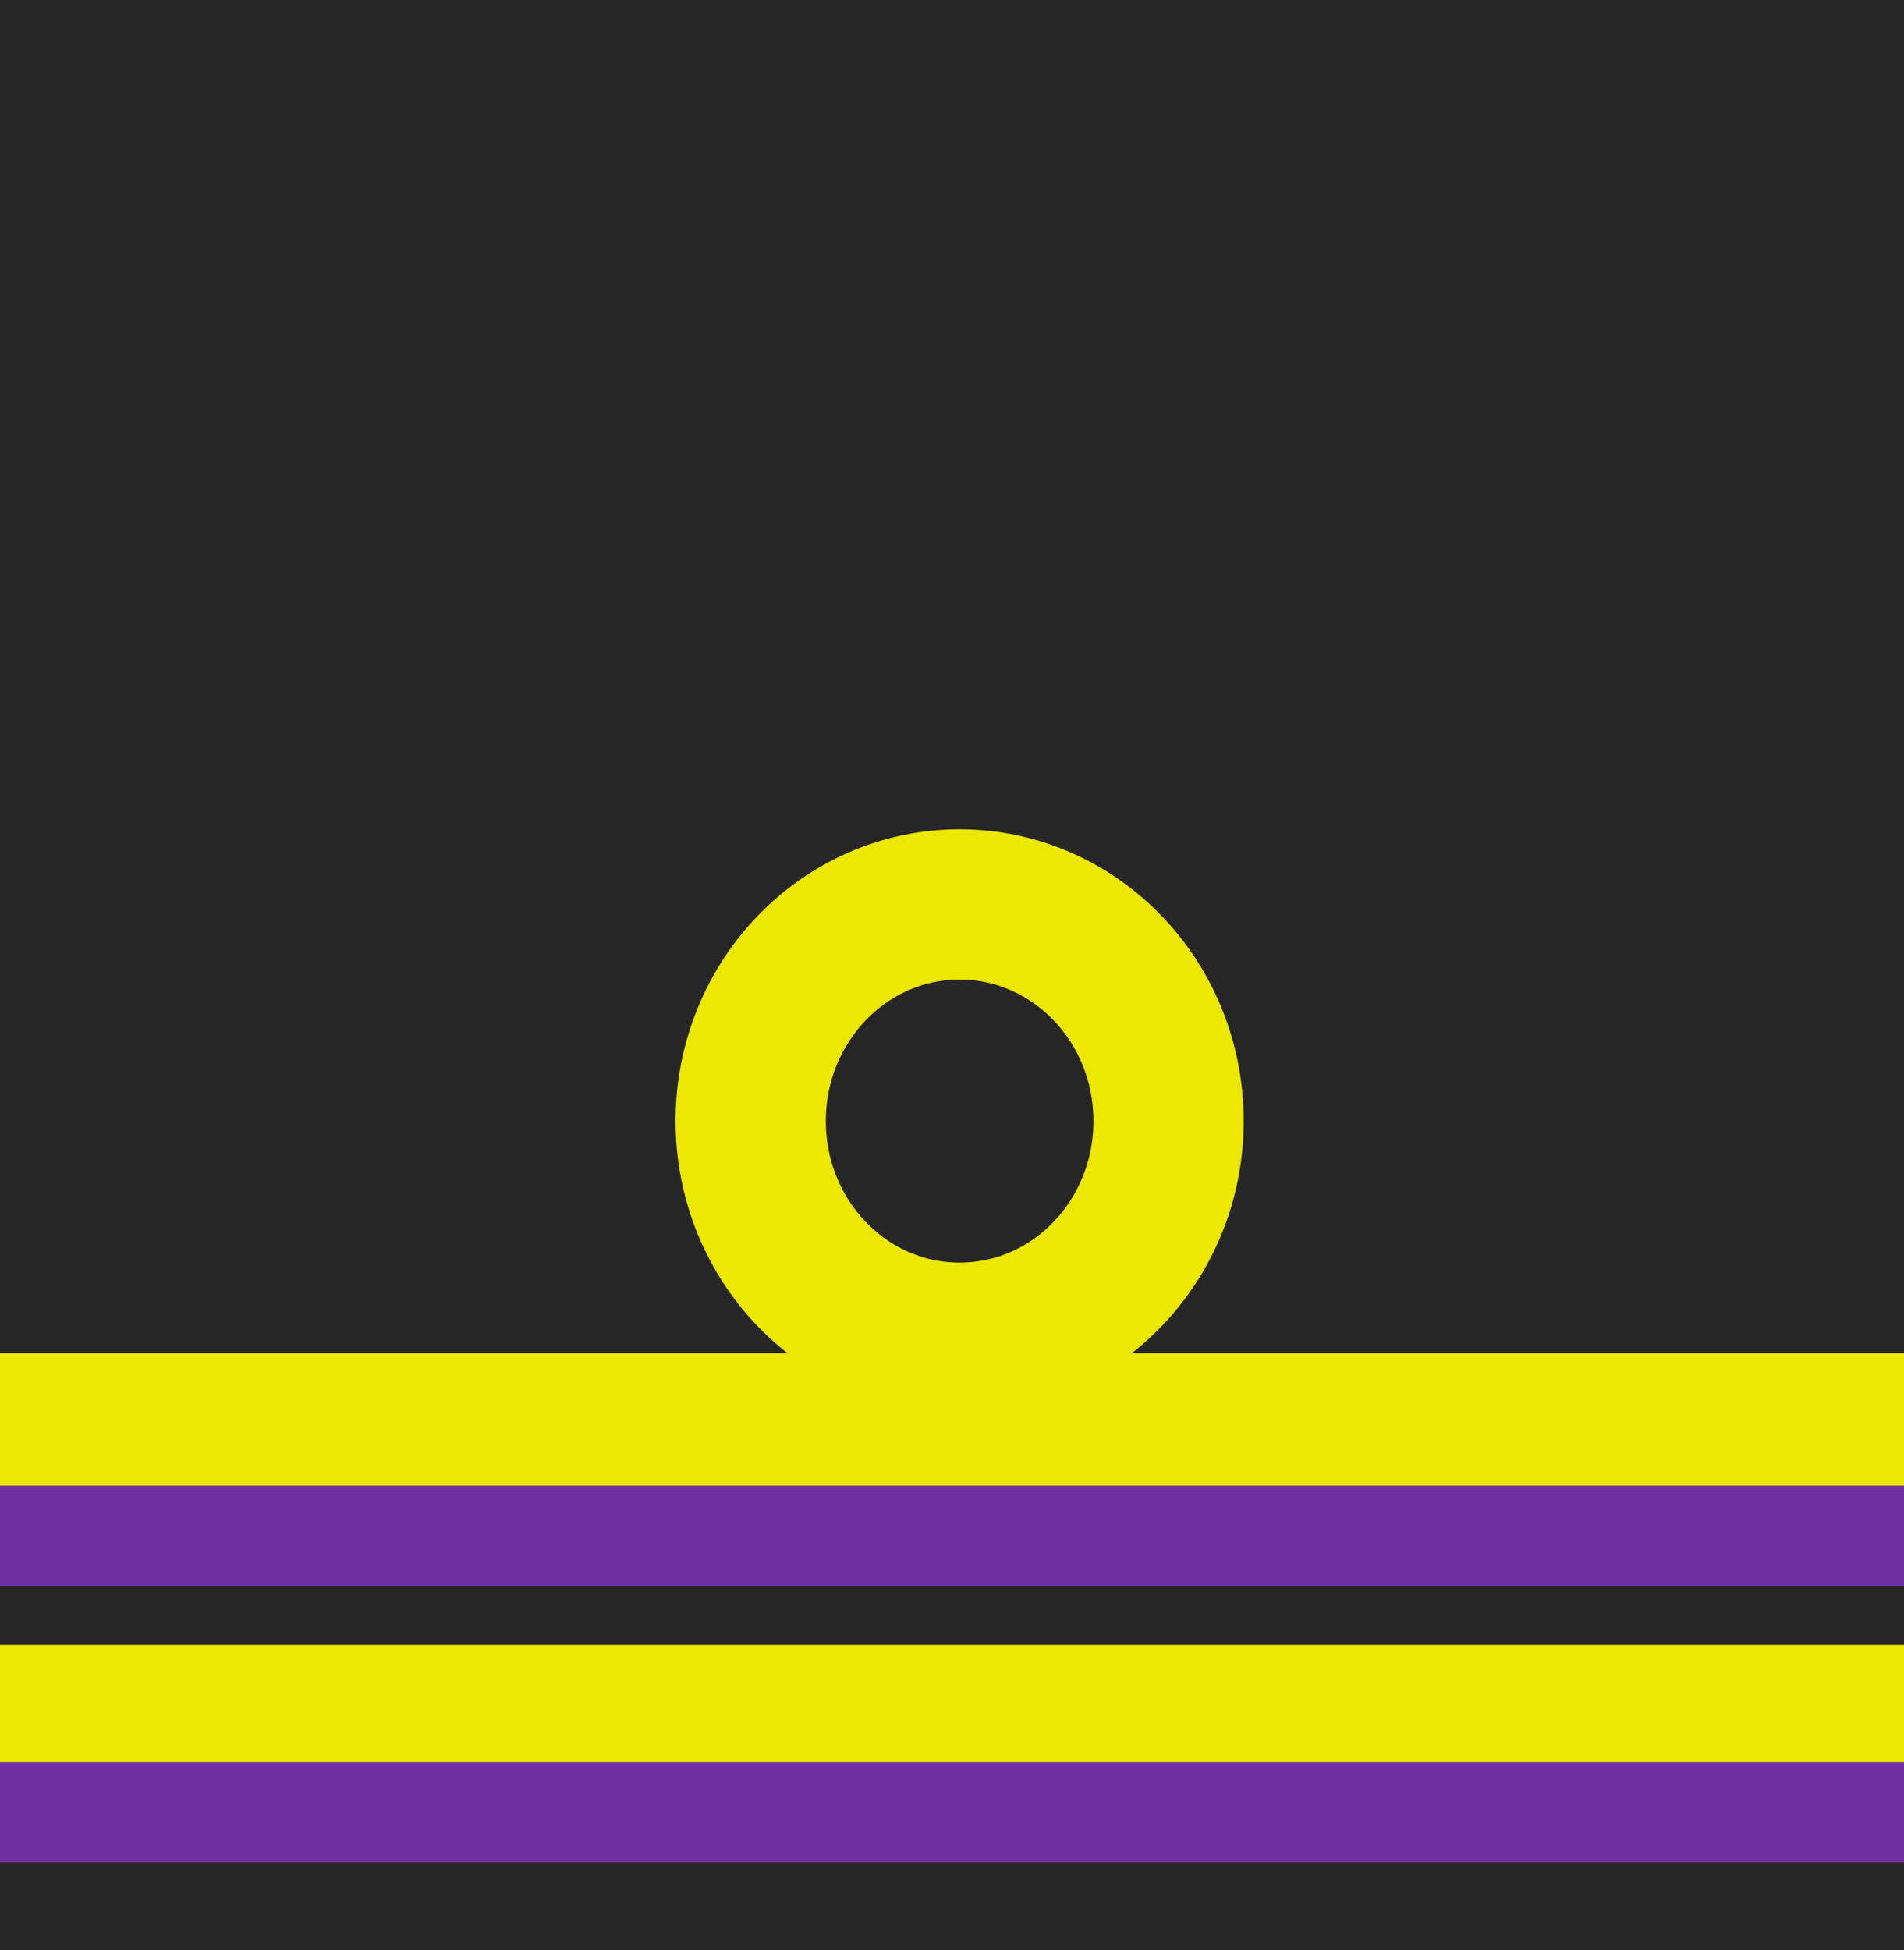 <svg xmlns="http://www.w3.org/2000/svg" width="76.038" height="77.877" viewBox="0 0 76.038 77.877">
  <g id="グループ_22270" data-name="グループ 22270" transform="translate(-228.595 -645.368)">
    <rect id="長方形_1649" data-name="長方形 1649" width="76.038" height="77.877" transform="translate(228.595 645.368)" fill="#262626"/>
    <line id="線_1170" data-name="線 1170" x2="76.038" transform="translate(228.595 702.396)" fill="none" stroke="#ece703" stroke-width="6"/>
    <line id="線_1170-2" data-name="線 1170" x2="76.038" transform="translate(228.595 714.047)" fill="none" stroke="#ece703" stroke-width="6"/>
    <g id="楕円形_333" data-name="楕円形 333" transform="translate(255.575 678.481)" fill="none" stroke="#ece703" stroke-width="6">
      <ellipse cx="11.344" cy="11.651" rx="11.344" ry="11.651" stroke="none"/>
      <ellipse cx="11.344" cy="11.651" rx="8.344" ry="8.651" fill="none"/>
    </g>
    <line id="線_1170-3" data-name="線 1170" x2="76.038" transform="translate(228.595 706.688)" fill="none" stroke="#7030a0" stroke-width="4"/>
    <line id="線_1170-4" data-name="線 1170" x2="76.038" transform="translate(228.595 717.727)" fill="none" stroke="#7030a0" stroke-width="4"/>
  </g>
</svg>
